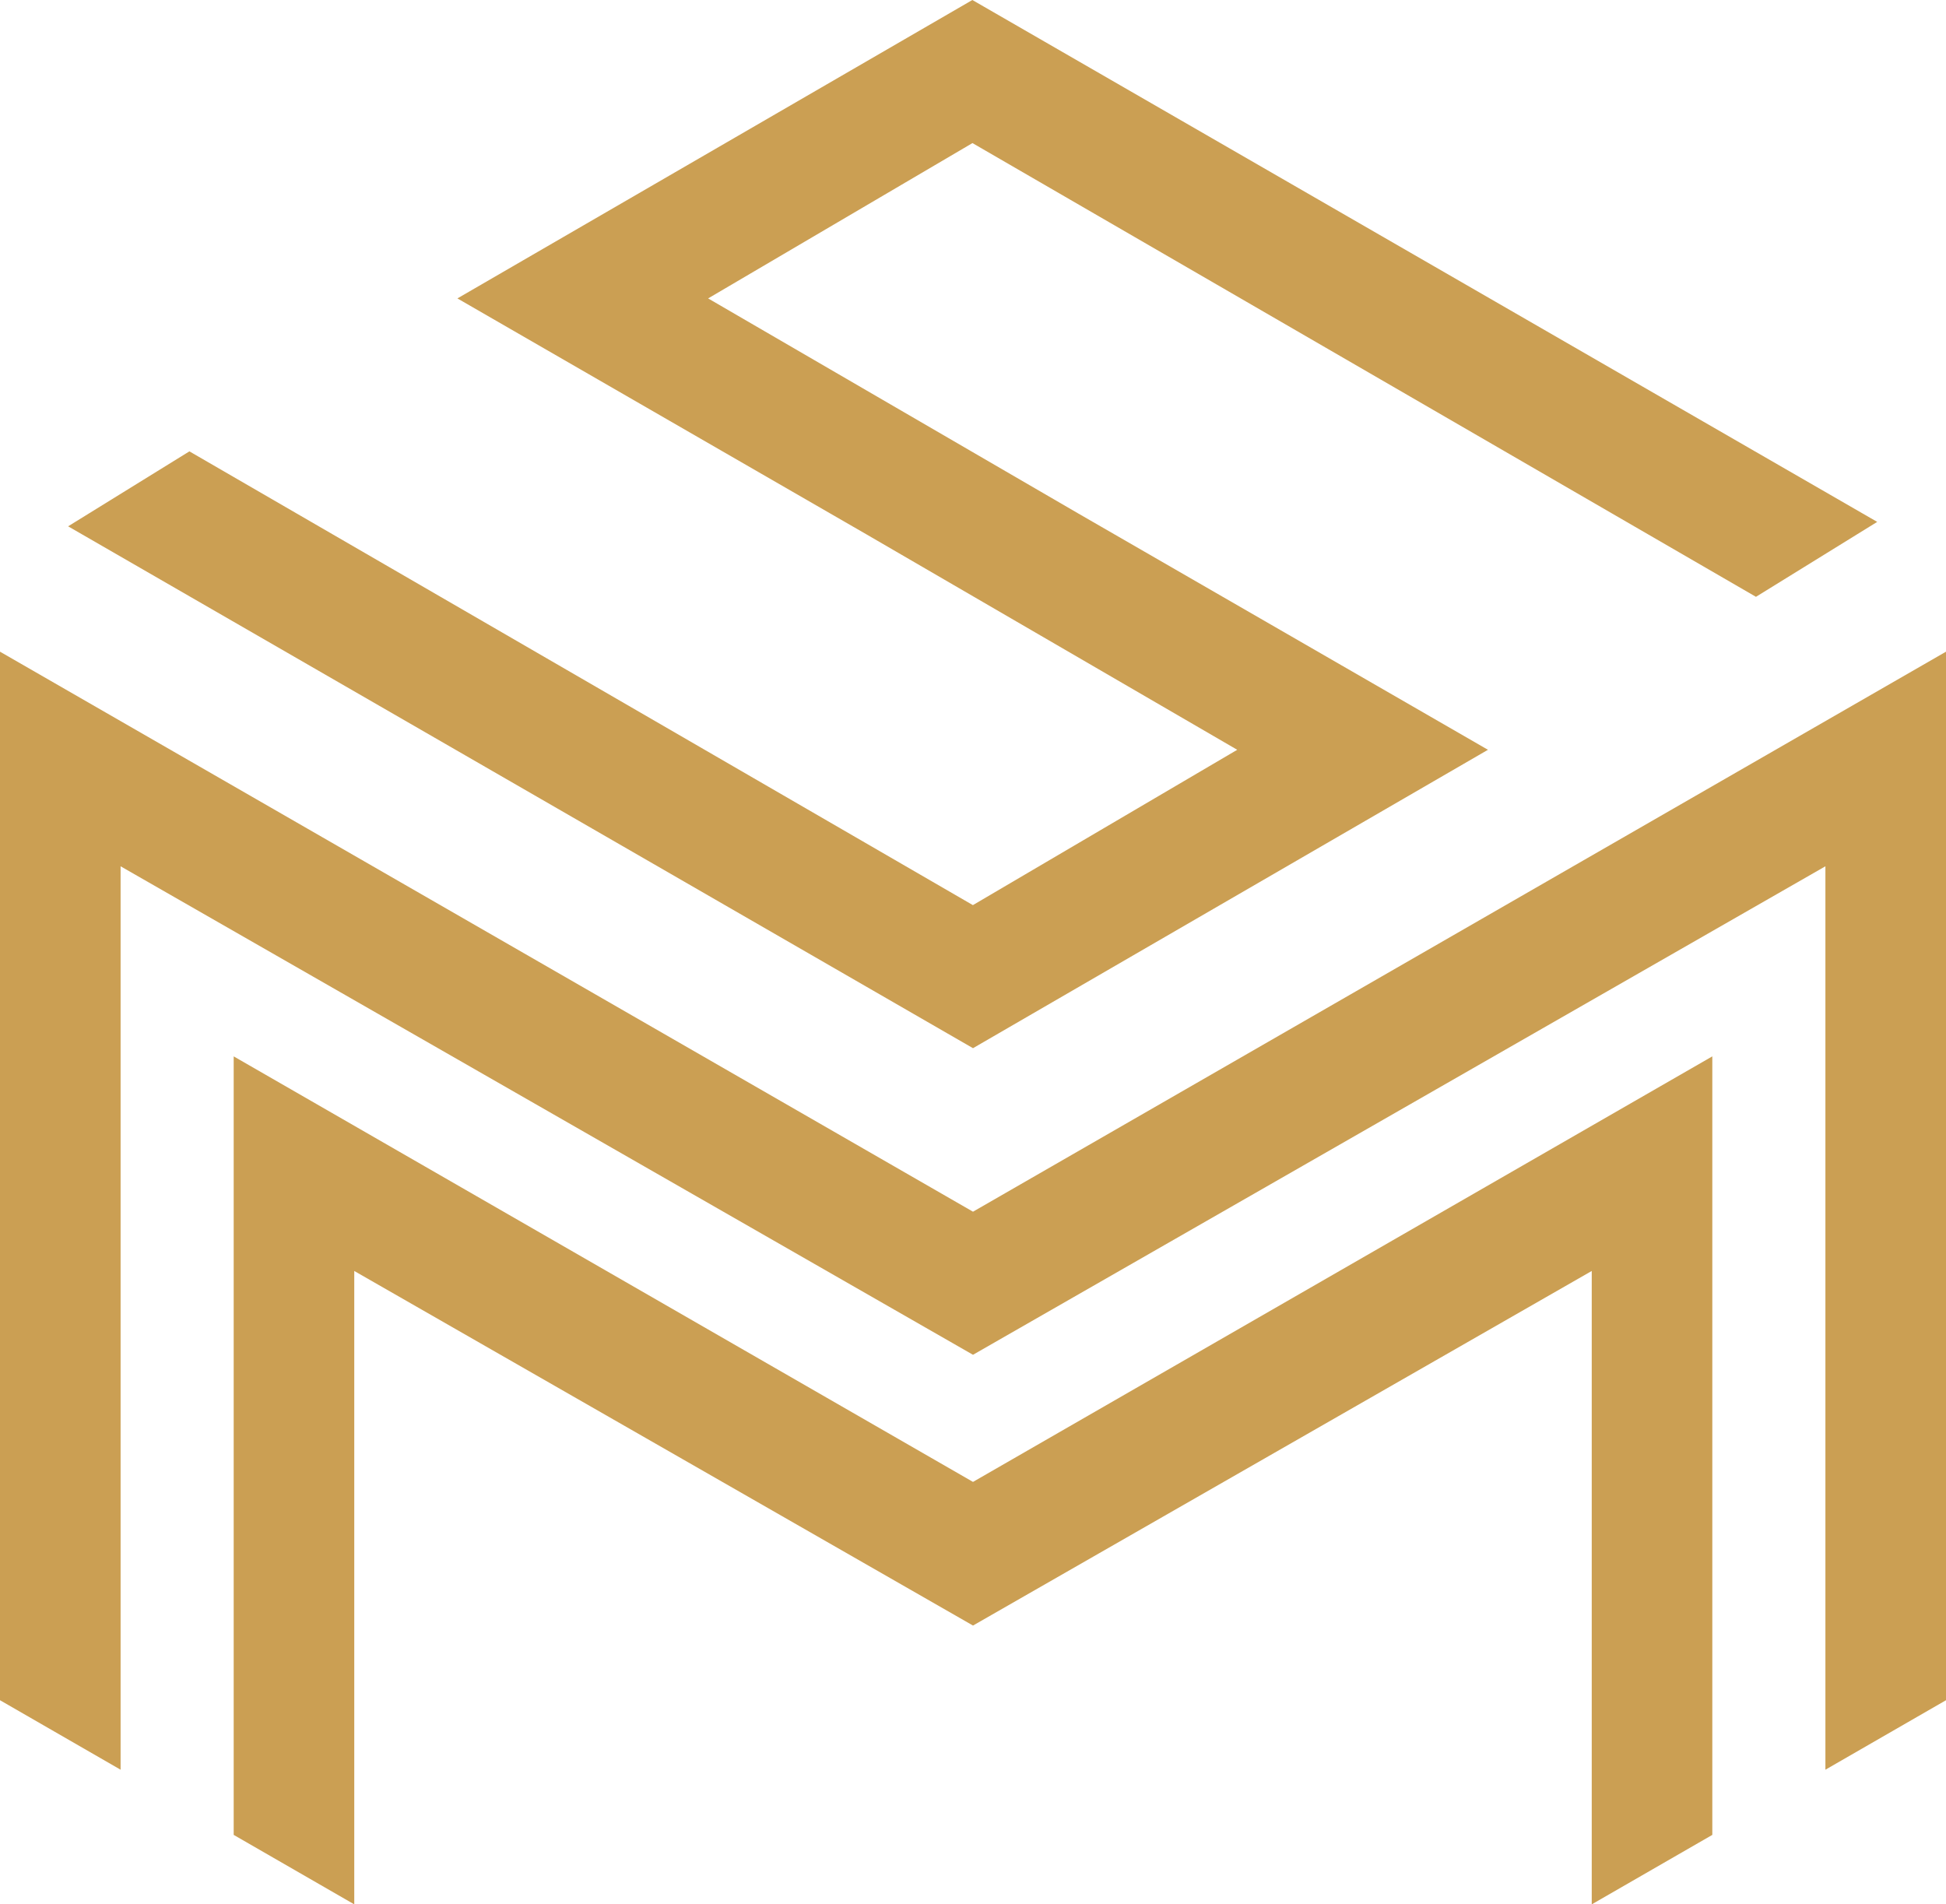 <svg id="Layer_1" data-name="Layer 1" xmlns="http://www.w3.org/2000/svg" viewBox="0 0 939 918.89"><defs><style>.cls-1{fill:#cb9f53;}</style></defs><polygon class="cls-1" points="112.76 509.72 112.76 885.37 170.94 918.89 170.94 613.27 469.5 784.36 768.06 613.27 768.06 918.89 826.24 885.37 826.24 509.72 469.5 715.05 112.76 509.72"/><polygon class="cls-1" points="469.5 584.67 0 314.45 0 820.39 58.19 853.92 58.19 418 469.5 653.71 880.81 418 880.81 853.92 939 820.39 939 314.45 469.5 584.67"/><polygon class="cls-1" points="847.3 287.98 905.81 251.82 469.19 0 220.71 143.99 418.28 257.95 597 361.79 469.45 436.74 91.39 217.79 32.87 253.96 469.5 505.77 717.98 361.79 520.43 247.84 341.69 143.99 469.24 69.04 847.3 287.98"/></svg>